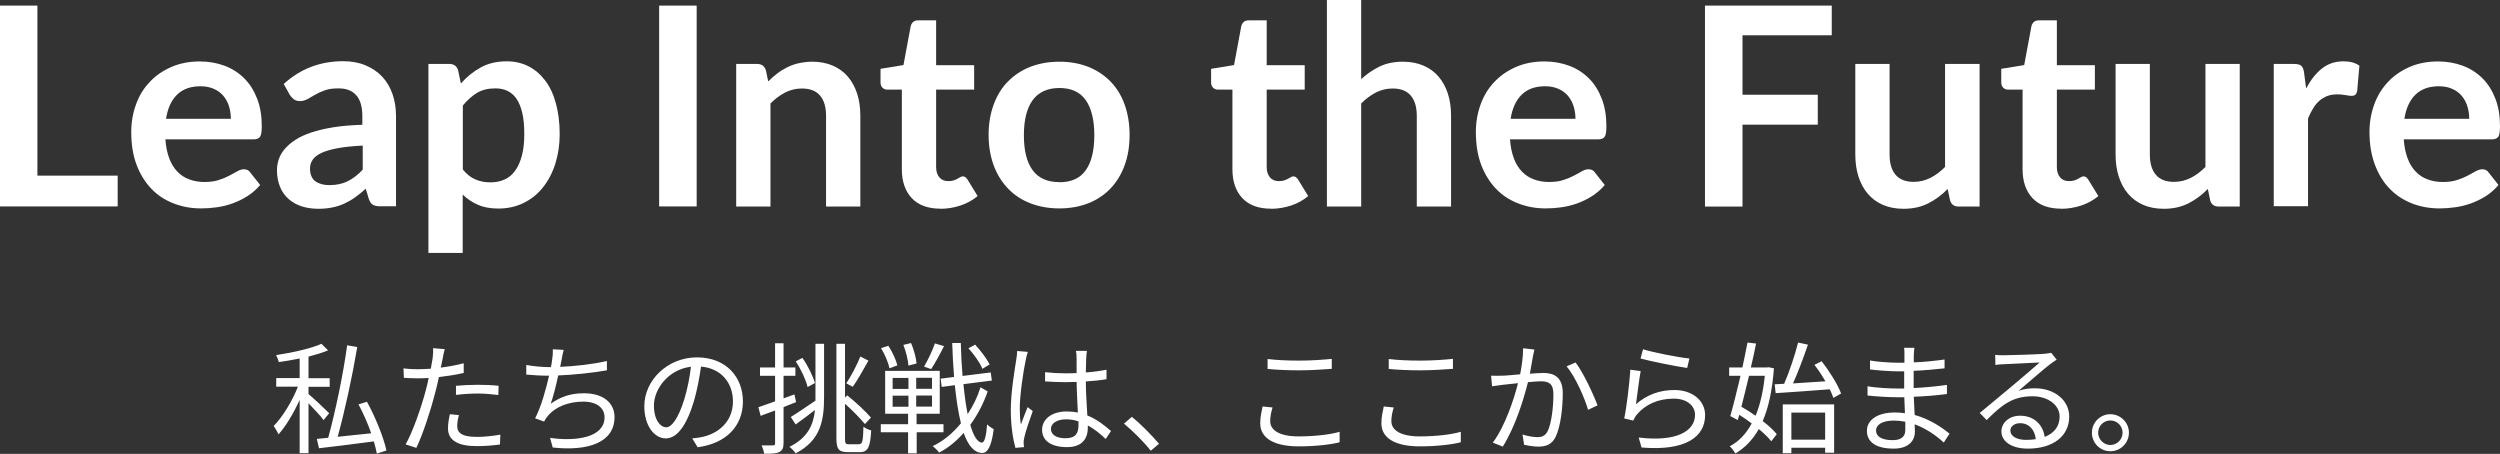 <?xml version="1.0" encoding="UTF-8"?>
<svg id="_イヤー_2" data-name="レイヤー 2" xmlns="http://www.w3.org/2000/svg" viewBox="0 0 200.56 36.41">
  <rect x="0" y="0" width="200.56" height="36.41" fill="#333333" stroke="none"/>
  <defs>
    <style>
      .cls-1 {
        fill: #fff;
      }
    </style>
  </defs>
  <g id="_イヤー_1-2" data-name="レイヤー 1">
    <g>
      <path class="cls-1" d="M25.96,33.7c-.22-.31-.78-.9-1.21-1.35v4h-.71v-4.27c-.48,1.06-1.11,2.12-1.7,2.77-.08-.2-.26-.5-.38-.68,.7-.7,1.49-2,1.94-3.15h-1.74v-.69h1.88v-1.57c-.56,.12-1.14,.21-1.67,.29-.04-.17-.14-.41-.22-.56,1.3-.2,2.82-.53,3.64-.91l.53,.53c-.44,.18-.99,.35-1.57,.5v1.73h1.7v.69h-1.7v.58c.36,.3,1.42,1.29,1.66,1.54l-.45,.55Zm4.27,2.68c-.05-.28-.14-.61-.24-.97-1.59,.21-3.24,.42-4.4,.55l-.17-.75c.27-.03,.57-.06,.91-.09,.56-2.02,1.21-5.12,1.52-7.42l.81,.14c-.38,2.28-1.01,5.19-1.57,7.2,.83-.09,1.76-.18,2.69-.28-.27-.78-.64-1.61-1.02-2.32l.68-.21c.68,1.24,1.34,2.87,1.56,3.91l-.75,.24Zm6.97-6.46c-.63,.15-1.32,.25-1.99,.33-.09,.42-.19,.87-.3,1.27-.35,1.38-1,3.36-1.51,4.41l-.86-.28c.57-.99,1.25-2.95,1.61-4.31,.09-.32,.17-.67,.24-1.02-.31,.02-.6,.03-.87,.03-.43,0-.78-.02-1.12-.04l-.03-.76c.46,.06,.81,.07,1.16,.07,.32,0,.66-.02,1.03-.04,.07-.35,.12-.65,.15-.85,.03-.27,.05-.59,.03-.8l.94,.08c-.07,.21-.14,.57-.17,.77l-.15,.71c.62-.08,1.25-.19,1.84-.35v.77Zm-.38,3.37c-.09,.32-.14,.62-.14,.87,0,.46,.21,.89,1.58,.89,.62,0,1.29-.08,1.88-.18l-.03,.79c-.52,.07-1.16,.13-1.86,.13-1.52,0-2.31-.47-2.31-1.42,0-.37,.06-.73,.15-1.14l.73,.07Zm-.24-2.34c.51-.05,1.14-.08,1.76-.08,.55,0,1.15,.02,1.66,.08l-.02,.74c-.49-.06-1.06-.12-1.62-.12-.6,0-1.19,.04-1.78,.11v-.73Zm12.1-1.24c-1.13,.2-2.66,.36-3.9,.41-.17,.81-.4,1.72-.6,2.27,.84-.59,1.62-.84,2.69-.84,1.54,0,2.43,.79,2.43,1.91,0,2-2.04,2.76-4.96,2.44l-.21-.77c2.22,.31,4.37-.08,4.37-1.65,0-.72-.58-1.26-1.71-1.26s-2.21,.38-2.84,1.15c-.13,.15-.21,.27-.3,.45l-.72-.26c.49-.95,.87-2.33,1.12-3.42h0c-.65,0-1.27-.04-1.83-.09v-.77c.5,.09,1.23,.17,1.82,.17h.16c.05-.25,.08-.47,.1-.63,.05-.31,.06-.53,.05-.8l.87,.05c-.07,.25-.13,.55-.17,.81-.03,.15-.06,.34-.11,.55,1.16-.05,2.58-.2,3.75-.47v.75Zm6.85,5.46c.3-.02,.59-.07,.83-.12,1.23-.27,2.44-1.19,2.44-2.85,0-1.46-.92-2.65-2.56-2.79-.13,.89-.31,1.87-.57,2.77-.59,1.97-1.36,2.99-2.26,2.99s-1.72-.99-1.72-2.58c0-2.09,1.87-3.92,4.22-3.92s3.69,1.59,3.69,3.54-1.33,3.37-3.63,3.67l-.45-.73Zm-.63-3.15c.24-.8,.43-1.71,.53-2.6-1.85,.23-2.97,1.82-2.97,3.11,0,1.21,.56,1.75,.98,1.75s.96-.64,1.46-2.26Zm8.97,.24c-.34,.14-.68,.26-1.01,.4v2.89c0,.4-.1,.59-.34,.71-.22,.12-.59,.15-1.21,.14-.03-.17-.12-.47-.21-.67,.42,0,.81,0,.91,0,.12,0,.17-.03,.17-.17v-2.63l-1.16,.43-.18-.69c.37-.13,.84-.29,1.34-.47v-2.05h-1.21v-.67h1.21v-1.94h.68v1.94h.95v.67h-.95v1.81l.87-.32,.14,.64Zm1.56-4.68h.68v4.26c0,1.92-.28,3.49-2.28,4.53-.11-.17-.34-.41-.5-.52,1.46-.73,1.92-1.73,2.05-2.96-.53,.42-1.08,.82-1.55,1.16l-.39-.6c.5-.3,1.24-.81,1.98-1.31v-4.54Zm-.64,3.47c-.13-.56-.53-1.42-.95-2.06l.53-.28c.44,.62,.85,1.47,1.01,2.02l-.59,.32Zm4.17,4.57c.23,0,.28-.29,.31-1.39,.17,.14,.42,.25,.62,.3-.07,1.29-.24,1.74-.89,1.74h-1.01c-.7,0-.89-.23-.89-1.13v-7.56h.69v4.31l.18-.17c.68,.54,1.5,1.31,1.9,1.78l-.48,.52c-.36-.43-1-1.1-1.6-1.63v2.78c0,.4,.05,.47,.29,.47h.88Zm.71-6.69c-.4,.71-.87,1.56-1.26,2.1l-.52-.28c.38-.55,.87-1.5,1.13-2.15l.65,.33Zm3.87,5.75v1.69h-.69v-1.69h-2.19v-.65h2.19v-.84h-1.84v-3.44h4.38v3.44h-1.86v.84h2.16v.65h-2.16Zm-2.18-5.13c-.09-.44-.37-1.12-.68-1.62l.59-.19c.32,.49,.62,1.15,.72,1.57l-.63,.24Zm.25,1.65h1.27v-.88h-1.27v.88Zm0,1.43h1.27v-.89h-1.27v.89Zm1.27-3.3c-.03-.43-.2-1.14-.41-1.66l.62-.15c.22,.52,.41,1.21,.44,1.64l-.65,.17Zm1.89,.98h-1.27v.88h1.27v-.88Zm0,1.42h-1.27v.89h1.27v-.89Zm.96-3.96c-.32,.64-.72,1.38-1.03,1.84l-.57-.2c.3-.5,.68-1.29,.87-1.86l.74,.22Zm3.5,3.64c-.32,.94-.8,1.87-1.39,2.67,.25,.87,.56,1.4,.93,1.43,.21,0,.35-.52,.42-1.47,.13,.16,.42,.33,.53,.39-.19,1.51-.55,1.93-.95,1.91-.63-.03-1.11-.61-1.46-1.61-.58,.66-1.25,1.21-1.97,1.58-.12-.17-.33-.38-.52-.52,.86-.4,1.62-1.04,2.27-1.83-.21-.85-.37-1.89-.49-3.06l-1.05,.14-.09-.66,1.08-.14c-.07-.86-.12-1.77-.15-2.72h.69c.02,.92,.07,1.81,.14,2.64l2.26-.28,.09,.65-2.28,.29c.09,.9,.2,1.72,.34,2.4,.44-.66,.8-1.4,1.03-2.15l.56,.32Zm-.42-1.82c-.18-.47-.67-1.16-1.12-1.65l.54-.29c.45,.49,.95,1.15,1.16,1.59l-.58,.35Zm3.65-1.37c-.06,.16-.14,.48-.17,.65-.19,.89-.48,2.8-.48,3.88,0,.47,.02,.85,.09,1.31,.16-.44,.38-1.01,.54-1.4l.41,.32c-.24,.67-.58,1.65-.68,2.13-.03,.13-.06,.31-.05,.43,0,.1,.02,.23,.03,.33l-.69,.06c-.19-.69-.37-1.75-.37-3.05,0-1.41,.32-3.25,.44-4.04,.04-.22,.07-.48,.07-.68l.86,.07Zm6.26,7.01c-.48-.45-.95-.83-1.45-1.1v.17c0,.8-.37,1.57-1.67,1.57s-2-.53-2-1.39c0-.81,.72-1.47,1.98-1.47,.32,0,.62,.03,.89,.09-.03-.74-.09-1.66-.1-2.46-.31,0-.61,.02-.92,.02-.54,0-1.05-.03-1.61-.06v-.74c.54,.06,1.07,.09,1.63,.09,.3,0,.6,0,.9-.02v-1.2c0-.17-.02-.42-.05-.58h.88c-.03,.18-.05,.38-.06,.57,0,.26-.02,.71-.03,1.16,.58-.04,1.15-.12,1.66-.22v.76c-.52,.09-1.09,.15-1.66,.18,0,.96,.08,1.92,.12,2.73,.78,.31,1.39,.81,1.9,1.25l-.42,.63Zm-2.22-1.43c-.31-.11-.64-.16-.98-.16-.72,0-1.21,.32-1.21,.77,0,.48,.47,.75,1.16,.75,.82,0,1.05-.4,1.05-1.04,0-.09,0-.2,0-.32Zm5.82,2.36c-.62-.78-1.46-1.6-2.15-2.17l.63-.55c.7,.56,1.57,1.45,2.18,2.16l-.66,.56Zm9.77-3.47c-.12,.39-.19,.74-.19,1.1,0,.72,.74,1.22,2.27,1.22,1.33,0,2.57-.15,3.3-.37v.84c-.68,.18-1.91,.33-3.28,.33-1.95,0-3.09-.64-3.09-1.85,0-.51,.11-.95,.19-1.35l.8,.08Zm-.4-3.89c.7,.09,1.58,.13,2.55,.13s1.91-.07,2.6-.14v.8c-.65,.05-1.71,.12-2.6,.12-.96,0-1.78-.04-2.55-.11v-.8Zm10.12,3.89c-.12,.39-.19,.74-.19,1.1,0,.72,.74,1.22,2.27,1.22,1.33,0,2.57-.15,3.3-.37v.84c-.68,.18-1.91,.33-3.28,.33-1.95,0-3.09-.64-3.09-1.85,0-.51,.11-.95,.19-1.35l.8,.08Zm-.4-3.89c.7,.09,1.58,.13,2.55,.13s1.91-.07,2.6-.14v.8c-.65,.05-1.71,.12-2.6,.12-.96,0-1.78-.04-2.55-.11v-.8Zm11.68-.74c-.04,.17-.08,.38-.12,.56-.05,.28-.14,.85-.24,1.36,.45-.03,.85-.06,1.08-.06,.86,0,1.56,.33,1.56,1.63,0,1.15-.17,2.66-.56,3.47-.3,.64-.78,.81-1.41,.81-.36,0-.83-.08-1.13-.15l-.13-.82c.4,.13,.91,.21,1.18,.21,.36,0,.64-.08,.85-.5,.3-.65,.45-1.9,.45-2.95,0-.87-.4-1.03-1.01-1.03-.23,0-.61,.03-1.03,.07-.35,1.38-1,3.54-2.02,5.17l-.8-.32c.98-1.31,1.7-3.49,2.02-4.77-.5,.05-.96,.1-1.21,.13-.22,.03-.61,.08-.87,.12l-.08-.85c.3,.02,.55,0,.86,0,.32,0,.88-.06,1.47-.11,.14-.69,.24-1.44,.24-2.09l.9,.1Zm3.31,1.02c.6,.78,1.43,2.55,1.76,3.44l-.76,.36c-.28-.99-1.04-2.68-1.72-3.49l.72-.31Zm4.82,3.37c.92-.81,1.96-1.16,3.11-1.16,1.48,0,2.46,.88,2.46,2.01,0,1.73-1.53,2.9-5.1,2.6l-.23-.8c3.03,.37,4.52-.51,4.52-1.82,0-.77-.71-1.3-1.69-1.3-1.28,0-2.29,.47-2.97,1.27-.14,.17-.22,.33-.29,.49l-.73-.17c.19-.87,.43-2.9,.49-3.91l.83,.11c-.13,.66-.29,2.06-.38,2.68Zm.59-4.43c.83,.26,2.87,.66,3.72,.74l-.18,.76c-.91-.13-3-.55-3.74-.76l.2-.74Zm10.5,1.53c-.13,1.76-.43,3.15-.9,4.23,.47,.36,.87,.73,1.13,1.05l-.44,.57c-.24-.3-.59-.64-1-.98-.5,.87-1.12,1.51-1.88,1.96-.11-.17-.29-.44-.45-.58,.71-.37,1.3-.98,1.76-1.83-.32-.24-.67-.49-1-.69l-.12,.42-.6-.32c.24-.83,.53-2.02,.82-3.23h-.91v-.67h1.06c.16-.71,.29-1.4,.41-2l.69,.08c-.12,.59-.26,1.25-.42,1.92h1.29l.13-.02,.44,.09Zm-2,.6c-.2,.87-.42,1.72-.61,2.48,.37,.21,.77,.46,1.14,.72,.36-.87,.61-1.93,.74-3.2h-1.26Zm2.05,.68l.77-.04c.41-.94,.87-2.31,1.12-3.31l.79,.17c-.34,.99-.79,2.21-1.2,3.11,.8-.05,1.7-.11,2.6-.17-.26-.46-.57-.92-.88-1.32l.58-.29c.63,.81,1.3,1.88,1.56,2.59l-.62,.35c-.07-.2-.17-.44-.29-.69-1.57,.12-3.2,.24-4.34,.31l-.08-.7Zm.66,1.61h4.12v3.88h-.72v-.4h-2.71v.44h-.69v-3.92Zm.69,.66v2.17h2.71v-2.17h-2.71Zm12.21,2.39c-.56-.52-1.36-1.1-2.32-1.45,0,.24,.02,.46,.02,.6,0,.66-.45,1.35-1.7,1.35-1.38,0-2.15-.5-2.15-1.43,0-.87,.85-1.47,2.24-1.47,.28,0,.54,.02,.81,.06-.02-.43-.04-.88-.05-1.28h-.53c-.66,0-1.73-.06-2.42-.14v-.74c.65,.12,1.79,.18,2.42,.18h.52v-1.38h-.48c-.67,0-1.69-.08-2.26-.15v-.72c.58,.11,1.61,.18,2.26,.18h.5v-.63c0-.16,0-.44-.03-.57h.83c-.03,.17-.04,.36-.05,.64,0,.12,0,.3,0,.53,.84-.03,1.62-.11,2.47-.23v.71c-.75,.08-1.57,.16-2.48,.2v1.38c.92-.04,1.81-.13,2.67-.25v.73c-.89,.12-1.75,.18-2.66,.22,.02,.5,.05,1,.07,1.46,1.27,.35,2.26,1.06,2.8,1.5l-.44,.68Zm-3.08-1.66c-.3-.06-.61-.09-.93-.09-.91,0-1.41,.35-1.41,.79s.38,.78,1.33,.78c.55,0,1.02-.17,1.02-.83,0-.17,0-.39,0-.65Zm12.14-4.97c-.17,.12-.39,.26-.53,.37-.48,.36-1.77,1.5-2.51,2.12,.44-.15,.87-.2,1.3-.2,1.6,0,2.76,.97,2.76,2.27,0,1.56-1.29,2.57-3.32,2.57-1.31,0-2.12-.58-2.12-1.38,0-.66,.59-1.26,1.49-1.26,1.21,0,1.86,.81,1.98,1.7,.76-.29,1.2-.85,1.2-1.63,0-.94-.95-1.63-2.17-1.63-1.58,0-2.46,.67-3.68,1.91l-.56-.57c.8-.66,2.03-1.69,2.6-2.16,.53-.45,1.73-1.46,2.21-1.89-.51,.02-2.4,.11-2.9,.14-.22,0-.45,.02-.65,.06l-.02-.81c.21,.03,.49,.03,.68,.03,.5,0,2.78-.07,3.29-.12,.28-.03,.42-.05,.52-.08l.45,.56Zm-1.66,6.37c-.09-.76-.54-1.28-1.27-1.28-.44,0-.77,.26-.77,.59,0,.48,.55,.75,1.27,.75,.27,0,.53-.02,.77-.06Zm7.47-.52c0,.82-.66,1.49-1.49,1.49s-1.48-.67-1.48-1.49,.67-1.48,1.48-1.48,1.49,.66,1.49,1.48Zm-.51,0c0-.53-.43-.98-.98-.98s-.98,.45-.98,.98,.45,.99,.98,.99,.98-.44,.98-.99Z"/>
      <g>
        <path class="cls-1" d="M9.44,14.09v2.47H0V.45H3V14.09h6.44Z"/>
        <path class="cls-1" d="M13.27,11.19c.04,.59,.15,1.09,.31,1.52,.16,.43,.38,.78,.65,1.06s.59,.49,.95,.62c.37,.14,.77,.21,1.22,.21s.83-.05,1.15-.16c.32-.1,.61-.22,.85-.35,.24-.13,.45-.24,.64-.35s.36-.16,.53-.16c.23,0,.4,.09,.51,.26l.79,1c-.3,.36-.65,.66-1.03,.9-.38,.24-.77,.43-1.19,.58s-.83,.25-1.26,.31c-.43,.06-.84,.09-1.24,.09-.8,0-1.53-.13-2.22-.4-.68-.26-1.28-.65-1.78-1.17s-.9-1.16-1.19-1.92c-.29-.76-.43-1.64-.43-2.65,0-.78,.13-1.51,.38-2.2,.25-.69,.61-1.29,1.09-1.79,.47-.51,1.05-.91,1.73-1.21,.68-.3,1.45-.45,2.3-.45,.72,0,1.39,.12,2,.35s1.13,.57,1.57,1.01c.44,.44,.78,.98,1.03,1.63,.25,.64,.37,1.38,.37,2.2,0,.42-.04,.7-.13,.84s-.26,.22-.51,.22h-7.08Zm5.25-1.66c0-.36-.05-.69-.15-1.01-.1-.32-.25-.59-.45-.83-.2-.24-.46-.43-.76-.56-.31-.14-.67-.21-1.08-.21-.8,0-1.42,.23-1.88,.68s-.75,1.1-.88,1.93h5.19Z"/>
        <path class="cls-1" d="M22.78,6.72c1.32-1.2,2.9-1.81,4.75-1.81,.67,0,1.27,.11,1.79,.33,.53,.22,.97,.52,1.34,.91s.64,.86,.83,1.4c.19,.54,.28,1.14,.28,1.78v7.22h-1.25c-.26,0-.46-.04-.6-.12s-.25-.24-.33-.47l-.25-.82c-.29,.26-.57,.49-.85,.69s-.56,.36-.86,.5-.61,.24-.95,.31c-.34,.07-.71,.11-1.12,.11-.48,0-.93-.06-1.34-.19s-.76-.33-1.06-.59c-.3-.26-.53-.58-.69-.97-.16-.39-.25-.84-.25-1.35,0-.29,.05-.58,.14-.86,.1-.29,.25-.56,.47-.82,.22-.26,.5-.51,.85-.74,.35-.23,.78-.43,1.29-.6,.51-.17,1.1-.31,1.78-.42,.68-.11,1.45-.17,2.32-.2v-.67c0-.77-.16-1.33-.49-1.7-.33-.37-.8-.55-1.42-.55-.45,0-.82,.05-1.11,.16-.29,.1-.55,.22-.77,.35-.22,.13-.43,.25-.61,.35-.18,.1-.38,.16-.61,.16-.19,0-.36-.05-.49-.15-.13-.1-.24-.22-.32-.35l-.49-.88Zm6.31,4.96c-.8,.04-1.46,.11-2.01,.21-.54,.1-.98,.23-1.3,.38-.33,.16-.56,.34-.7,.55s-.21,.44-.21,.68c0,.48,.14,.83,.43,1.04s.66,.31,1.12,.31c.56,0,1.05-.1,1.47-.31,.41-.2,.82-.51,1.21-.93v-1.93Z"/>
        <path class="cls-1" d="M36.98,6.69c.47-.53,1-.96,1.59-1.28,.59-.33,1.29-.49,2.1-.49,.62,0,1.19,.13,1.71,.39,.52,.26,.96,.64,1.34,1.13,.38,.49,.67,1.1,.87,1.83,.2,.72,.31,1.56,.31,2.49,0,.85-.12,1.65-.35,2.37-.23,.73-.56,1.36-.99,1.9-.43,.54-.94,.95-1.55,1.25-.61,.3-1.28,.45-2.03,.45-.64,0-1.19-.1-1.64-.3-.45-.2-.86-.47-1.22-.82v4.68h-2.75V5.13h1.68c.36,0,.59,.17,.7,.5l.22,1.06Zm.15,6.91c.31,.38,.65,.65,1.02,.8,.37,.16,.77,.23,1.2,.23s.79-.08,1.13-.23,.62-.39,.85-.71c.23-.32,.41-.72,.54-1.21s.19-1.06,.19-1.72-.05-1.24-.16-1.7c-.11-.46-.26-.84-.46-1.13-.2-.29-.44-.5-.73-.64s-.61-.2-.98-.2c-.57,0-1.06,.12-1.46,.36-.4,.24-.78,.58-1.14,1.02v5.13Z"/>
        <path class="cls-1" d="M55.89,16.56h-3.01V.45h3.01V16.56Z"/>
        <path class="cls-1" d="M61.63,6.53c.23-.23,.47-.44,.73-.64,.26-.2,.53-.36,.81-.5,.29-.14,.59-.25,.92-.32s.68-.12,1.07-.12c.62,0,1.18,.11,1.66,.32,.48,.21,.89,.51,1.21,.89,.32,.38,.57,.84,.74,1.37,.17,.53,.25,1.12,.25,1.76v7.28h-2.75v-7.28c0-.7-.16-1.24-.48-1.62-.32-.38-.81-.57-1.46-.57-.48,0-.92,.11-1.34,.32-.42,.22-.81,.51-1.18,.88v8.27h-2.75V5.13h1.68c.36,0,.59,.17,.7,.5l.19,.9Z"/>
        <path class="cls-1" d="M75.44,16.74c-1,0-1.76-.28-2.29-.84-.53-.56-.8-1.34-.8-2.32V7.19h-1.17c-.15,0-.27-.05-.38-.15-.1-.1-.16-.24-.16-.43v-1.09l1.84-.3,.58-3.12c.04-.15,.11-.26,.21-.35,.1-.08,.24-.12,.4-.12h1.43v3.6h3.05v1.96h-3.05v6.2c0,.36,.09,.64,.26,.84,.17,.2,.41,.3,.72,.3,.17,0,.31-.02,.43-.06,.12-.04,.22-.08,.3-.13,.08-.04,.16-.09,.23-.13,.07-.04,.13-.06,.2-.06,.08,0,.15,.02,.2,.06,.05,.04,.11,.1,.17,.18l.82,1.34c-.4,.33-.86,.59-1.38,.76-.52,.17-1.06,.26-1.62,.26Z"/>
        <path class="cls-1" d="M84.99,4.95c.85,0,1.62,.14,2.31,.41s1.29,.67,1.78,1.17,.88,1.12,1.14,1.85,.4,1.54,.4,2.44-.13,1.72-.4,2.45c-.27,.73-.65,1.35-1.14,1.86s-1.09,.91-1.78,1.18-1.47,.41-2.31,.41-1.63-.14-2.33-.41c-.7-.27-1.3-.67-1.79-1.18s-.88-1.13-1.15-1.86c-.27-.73-.41-1.55-.41-2.45s.14-1.71,.41-2.44c.27-.73,.65-1.35,1.15-1.85s1.09-.9,1.79-1.17c.7-.27,1.48-.41,2.33-.41Zm0,9.67c.95,0,1.66-.32,2.11-.96,.46-.64,.69-1.58,.69-2.81s-.23-2.17-.69-2.82-1.16-.97-2.11-.97-1.68,.33-2.15,.98-.7,1.59-.7,2.81,.23,2.16,.7,2.8c.46,.64,1.18,.96,2.15,.96Z"/>
        <path class="cls-1" d="M101.96,16.74c-1,0-1.76-.28-2.29-.84-.53-.56-.8-1.34-.8-2.32V7.19h-1.17c-.15,0-.27-.05-.38-.15-.1-.1-.16-.24-.16-.43v-1.09l1.84-.3,.58-3.12c.04-.15,.11-.26,.21-.35,.1-.08,.24-.12,.4-.12h1.43v3.6h3.05v1.96h-3.05v6.2c0,.36,.09,.64,.26,.84,.17,.2,.41,.3,.72,.3,.17,0,.31-.02,.43-.06,.12-.04,.22-.08,.3-.13,.08-.04,.16-.09,.23-.13,.07-.04,.13-.06,.2-.06,.08,0,.15,.02,.2,.06,.05,.04,.11,.1,.17,.18l.82,1.34c-.4,.33-.86,.59-1.38,.76-.52,.17-1.06,.26-1.62,.26Z"/>
        <path class="cls-1" d="M109.2,6.35c.45-.42,.94-.75,1.47-1.01,.54-.26,1.16-.39,1.88-.39,.62,0,1.18,.11,1.66,.32,.48,.21,.89,.51,1.21,.89,.32,.38,.57,.84,.74,1.37,.17,.53,.25,1.12,.25,1.76v7.28h-2.75v-7.28c0-.7-.16-1.24-.48-1.62-.32-.38-.81-.57-1.46-.57-.48,0-.92,.11-1.34,.32-.42,.22-.81,.51-1.18,.88v8.27h-2.75V0h2.75V6.35Z"/>
        <path class="cls-1" d="M121.14,11.19c.04,.59,.15,1.09,.31,1.52,.16,.43,.38,.78,.65,1.06s.59,.49,.95,.62c.37,.14,.77,.21,1.22,.21s.83-.05,1.15-.16c.32-.1,.61-.22,.85-.35,.24-.13,.45-.24,.64-.35s.36-.16,.53-.16c.23,0,.4,.09,.51,.26l.79,1c-.3,.36-.65,.66-1.03,.9-.38,.24-.77,.43-1.19,.58s-.83,.25-1.26,.31c-.43,.06-.84,.09-1.24,.09-.8,0-1.53-.13-2.22-.4-.68-.26-1.28-.65-1.78-1.17s-.9-1.16-1.19-1.92c-.29-.76-.43-1.64-.43-2.65,0-.78,.13-1.51,.38-2.2,.25-.69,.61-1.29,1.09-1.79,.47-.51,1.05-.91,1.73-1.21,.68-.3,1.45-.45,2.3-.45,.72,0,1.39,.12,2,.35s1.13,.57,1.57,1.01c.44,.44,.78,.98,1.03,1.63,.25,.64,.37,1.38,.37,2.2,0,.42-.04,.7-.13,.84s-.26,.22-.51,.22h-7.08Zm5.25-1.66c0-.36-.05-.69-.15-1.01-.1-.32-.25-.59-.45-.83-.2-.24-.46-.43-.76-.56-.31-.14-.67-.21-1.08-.21-.8,0-1.42,.23-1.88,.68s-.75,1.1-.88,1.93h5.19Z"/>
        <path class="cls-1" d="M139.79,2.83V7.6h6.04v2.4h-6.04v6.57h-3.01V.45h10.17V2.83h-7.16Z"/>
        <path class="cls-1" d="M158.81,5.13v11.44h-1.68c-.36,0-.59-.17-.69-.5l-.19-.91c-.47,.48-.98,.86-1.55,1.15-.56,.29-1.23,.44-2,.44-.62,0-1.18-.11-1.66-.32-.48-.21-.88-.51-1.21-.9-.33-.39-.57-.85-.74-1.38-.17-.53-.25-1.12-.25-1.76V5.13h2.75v7.27c0,.7,.16,1.24,.48,1.62,.32,.38,.81,.57,1.45,.57,.48,0,.92-.11,1.34-.32,.42-.21,.81-.5,1.18-.88V5.13h2.75Z"/>
        <path class="cls-1" d="M165.35,16.74c-1,0-1.76-.28-2.29-.84-.53-.56-.8-1.34-.8-2.32V7.19h-1.17c-.15,0-.27-.05-.38-.15-.1-.1-.16-.24-.16-.43v-1.09l1.84-.3,.58-3.12c.04-.15,.11-.26,.21-.35,.1-.08,.24-.12,.4-.12h1.43v3.6h3.05v1.96h-3.05v6.2c0,.36,.09,.64,.26,.84,.17,.2,.41,.3,.72,.3,.17,0,.31-.02,.43-.06,.12-.04,.22-.08,.3-.13,.08-.04,.16-.09,.23-.13,.07-.04,.13-.06,.2-.06,.08,0,.15,.02,.2,.06,.05,.04,.11,.1,.17,.18l.82,1.34c-.4,.33-.86,.59-1.38,.76-.52,.17-1.06,.26-1.62,.26Z"/>
        <path class="cls-1" d="M179.68,5.13v11.44h-1.68c-.37,0-.6-.17-.69-.5l-.19-.91c-.47,.48-.98,.86-1.55,1.15-.56,.29-1.23,.44-1.99,.44-.62,0-1.18-.11-1.66-.32-.48-.21-.88-.51-1.21-.9-.33-.39-.57-.85-.74-1.38-.17-.53-.25-1.12-.25-1.76V5.13h2.75v7.27c0,.7,.16,1.24,.48,1.62,.32,.38,.81,.57,1.46,.57,.47,0,.92-.11,1.34-.32,.42-.21,.81-.5,1.18-.88V5.13h2.75Z"/>
        <path class="cls-1" d="M185,7.11c.36-.68,.78-1.22,1.27-1.61,.49-.39,1.07-.58,1.74-.58,.53,0,.95,.12,1.27,.35l-.18,2.06c-.04,.13-.09,.23-.16,.28-.07,.06-.17,.08-.28,.08-.11,0-.28-.02-.5-.06-.22-.04-.43-.06-.64-.06-.3,0-.58,.04-.81,.13-.24,.09-.45,.22-.64,.38-.19,.17-.36,.37-.5,.61-.15,.24-.28,.51-.41,.81v7.04h-2.75V5.13h1.62c.28,0,.48,.05,.59,.15,.11,.1,.19,.28,.22,.54l.17,1.29Z"/>
        <path class="cls-1" d="M192.84,11.19c.04,.59,.15,1.09,.31,1.52,.16,.43,.38,.78,.65,1.06s.58,.49,.95,.62c.37,.14,.77,.21,1.22,.21s.83-.05,1.15-.16c.32-.1,.61-.22,.85-.35s.45-.24,.64-.35c.18-.1,.36-.16,.53-.16,.23,0,.4,.09,.51,.26l.79,1c-.3,.36-.65,.66-1.03,.9s-.77,.43-1.19,.58c-.41,.15-.83,.25-1.26,.31-.43,.06-.84,.09-1.24,.09-.79,0-1.54-.13-2.22-.4s-1.28-.65-1.78-1.17c-.51-.52-.9-1.16-1.19-1.92-.29-.76-.44-1.64-.44-2.65,0-.78,.13-1.51,.38-2.2,.25-.69,.62-1.29,1.09-1.79,.47-.51,1.05-.91,1.73-1.21,.68-.3,1.45-.45,2.3-.45,.72,0,1.39,.12,2,.35s1.13,.57,1.57,1.01c.44,.44,.78,.98,1.03,1.63,.25,.64,.37,1.38,.37,2.2,0,.42-.04,.7-.13,.84s-.26,.22-.51,.22h-7.08Zm5.25-1.66c0-.36-.05-.69-.15-1.01-.1-.32-.25-.59-.45-.83-.2-.24-.46-.43-.76-.56-.31-.14-.67-.21-1.08-.21-.79,0-1.42,.23-1.88,.68s-.75,1.1-.88,1.93h5.19Z"/>
      </g>
    </g>
  </g>
</svg>